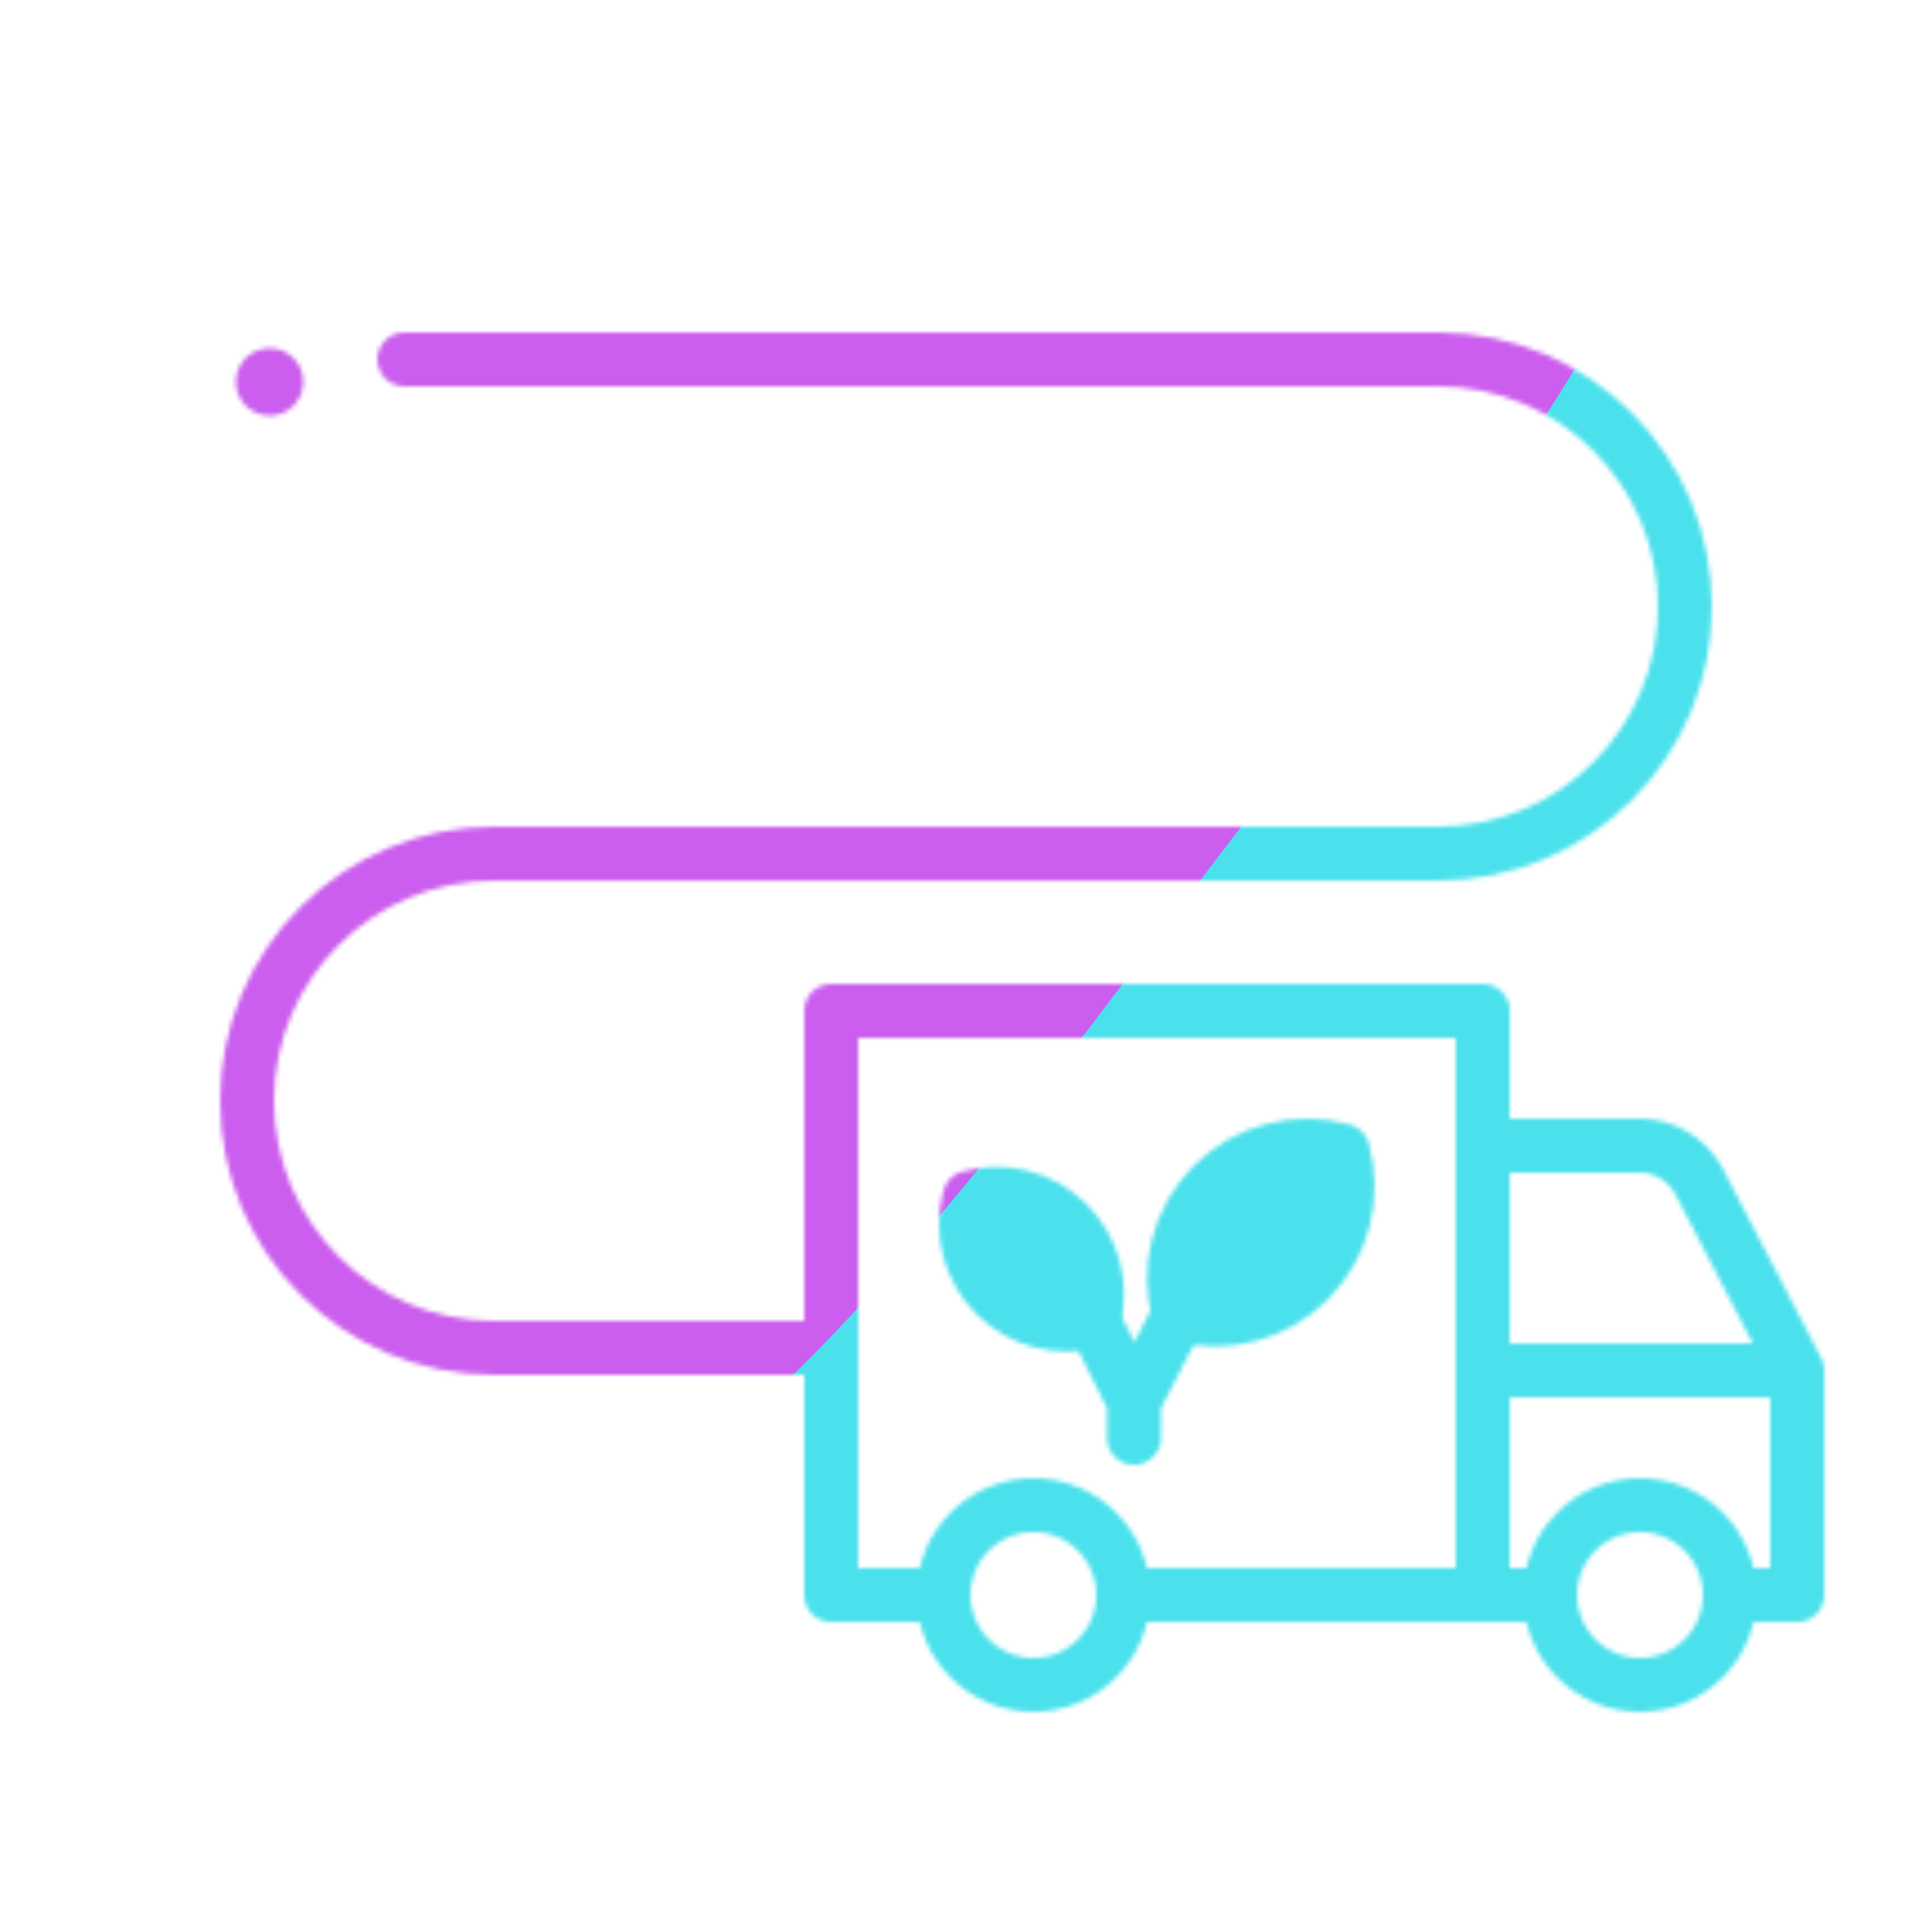 <svg xmlns="http://www.w3.org/2000/svg" width="430" height="430" style="width:100%;height:100%;transform:translate3d(0,0,0);content-visibility:visible" viewBox="0 0 430 430"><defs><clipPath id="o"><path d="M0 0h430v430H0z"/></clipPath><clipPath id="s"><path d="M0 0h430v430H0z"/></clipPath><clipPath id="i"><path d="M0 0h430v430H0z"/></clipPath><clipPath id="p"><path d="M0 0h430v430H0z"/></clipPath><clipPath id="m"><path d="M0 0h430v430H0z"/></clipPath><filter id="a" width="100%" height="100%" x="0%" y="0%" filterUnits="objectBoundingBox"><feComponentTransfer in="SourceGraphic"><feFuncA tableValues="1.0 0.0" type="table"/></feComponentTransfer></filter><filter id="u" width="300%" height="300%" x="-100%" y="-100%"><feGaussianBlur result="filter_result_0" stdDeviation="52.5 52.5"/></filter><filter id="d" width="100%" height="100%" x="0%" y="0%" filterUnits="objectBoundingBox"><feComponentTransfer in="SourceGraphic"><feFuncA tableValues="1.0 0.0" type="table"/></feComponentTransfer></filter><filter id="r" width="300%" height="300%" x="-100%" y="-100%"><feGaussianBlur result="filter_result_0" stdDeviation="52.5 52.5"/></filter><mask id="l" mask-type="alpha"><g filter="url(#a)"><path fill="#fff" d="M0 0h430v430H0z" opacity="0"/><use xmlns:ns1="http://www.w3.org/1999/xlink" ns1:href="#b"/></g></mask><mask id="t" mask-type="alpha"><use xmlns:ns2="http://www.w3.org/1999/xlink" ns2:href="#c"/></mask><mask id="n" mask-type="alpha"><g filter="url(#d)"><path fill="#fff" d="M0 0h430v430H0z" opacity="0"/><use xmlns:ns3="http://www.w3.org/1999/xlink" ns3:href="#g"/></g></mask><mask id="q" mask-type="alpha"><use xmlns:ns4="http://www.w3.org/1999/xlink" ns4:href="#h"/></mask><path id="b" fill-opacity="0" stroke="#08A88A" stroke-linecap="round" stroke-linejoin="round" stroke-width="15" d="M.005 0h-.01" class="secondary" style="display:block" transform="translate(60.005 85)"/><path id="g" fill-opacity="0" stroke="#08A88A" stroke-linecap="round" stroke-linejoin="round" stroke-width="15" d="M.005 0h-.01" class="secondary" style="display:block" transform="translate(60.005 85)"/><g id="c" clip-path="url(#i)" style="display:block"><path fill-opacity="0" stroke="#121331" stroke-linecap="round" stroke-linejoin="round" stroke-width="12" d="M-30 110h-75c-30.376 0-55-24.624-55-55s24.624-55 55-55h210c30.376 0 55-24.624 55-55s-24.624-55-55-55h-230" class="primary" style="display:block" transform="translate(215 190)"/><g style="display:block"><path fill="red" d="M221.56 288.239c5.917 5.917 14.321 7.831 21.847 5.743 2.029-7.492.103-15.833-5.779-21.715-5.917-5.917-14.321-7.831-21.847-5.743-2.029 7.492-.103 15.833 5.779 21.715"/><path fill-opacity="0" stroke="#08A88A" stroke-linecap="round" stroke-linejoin="round" stroke-width="12" d="M221.56 288.239c5.917 5.917 14.321 7.831 21.847 5.743 2.029-7.492.103-15.833-5.779-21.715-5.917-5.917-14.321-7.831-21.847-5.743-2.029 7.492-.103 15.833 5.779 21.715" class="secondary"/></g><g style="display:block"><path fill="red" d="M291.279 284.997c-7.83 7.83-18.953 10.359-28.91 7.588-2.771-9.957-.242-21.08 7.588-28.91s18.953-10.359 28.91-7.588c2.771 9.957.242 21.08-7.588 28.91"/><path fill-opacity="0" stroke="#08A88A" stroke-linecap="round" stroke-linejoin="round" stroke-width="12" d="M291.279 284.997c-7.83 7.83-18.953 10.359-28.91 7.588-2.771-9.957-.242-21.08 7.588-28.91s18.953-10.359 28.91-7.588c2.771 9.957.242 21.08-7.588 28.91" class="secondary"/></g><path fill-opacity="0" stroke="#08A88A" stroke-linecap="round" stroke-width="12" d="m-.508 13.738.012-8.005 9.973-19.442m-18.954 1.402 8.981 18.04" class="secondary" style="display:block" transform="translate(252.891 306.291)"/><g mask="url(#l)" style="display:block"><path fill="red" d="M60 135s30-23.43 30-50c0-16.57-13.43-30-30-30S30 68.43 30 85c0 26.57 30 50 30 50"/><path fill-opacity="0" stroke="#08A88A" stroke-linejoin="round" stroke-width="12" d="M60 135s30-23.431 30-50c0-16.569-13.431-30-30-30S30 68.431 30 85c0 26.569 30 50 30 50z" class="secondary"/></g><path fill-opacity="0" stroke="#121331" stroke-linecap="round" stroke-linejoin="round" stroke-width="12" d="M230 375c11.046 0 20-8.954 20-20s-8.954-20-20-20-20 8.954-20 20 8.954 20 20 20m135 0c11.046 0 20-8.954 20-20s-8.954-20-20-20-20 8.954-20 20 8.954 20 20 20" class="primary" style="display:block"/><path fill-opacity="0" stroke="#121331" stroke-linecap="round" stroke-linejoin="round" stroke-width="12" d="M210 355h-25V225m65 130h80V225H185m160 130h-15v-50h70v50h-15m-55-100h34.907a15 15 0 0 1 13.31 8.083L400 305" class="primary" style="display:block"/></g><g id="h" clip-path="url(#m)" style="display:block"><path fill-opacity="0" stroke="#121331" stroke-linecap="round" stroke-linejoin="round" stroke-width="12" d="M185 300h-75c-30.376 0-55-24.624-55-55s24.624-55 55-55h210c30.376 0 55-24.624 55-55s-24.624-55-55-55H90" class="primary" style="display:block"/><g style="display:block"><path fill="red" d="M221.56 288.24c5.918 5.917 14.322 7.831 21.848 5.743 2.029-7.492.103-15.833-5.78-21.715-5.916-5.917-14.32-7.83-21.846-5.743-2.03 7.492-.103 15.833 5.779 21.715"/><path fill-opacity="0" stroke="#08A88A" stroke-linecap="round" stroke-linejoin="round" stroke-width="12" d="M221.56 288.24c5.918 5.917 14.322 7.831 21.848 5.743 2.029-7.492.103-15.833-5.78-21.715-5.916-5.917-14.32-7.83-21.846-5.743-2.03 7.492-.103 15.833 5.779 21.715" class="secondary"/></g><g style="display:block"><path fill="red" d="M291.28 284.998c-7.83 7.83-18.953 10.36-28.91 7.588-2.771-9.957-.242-21.08 7.588-28.91s18.953-10.359 28.91-7.588c2.77 9.957.242 21.08-7.588 28.91"/><path fill-opacity="0" stroke="#08A88A" stroke-linecap="round" stroke-linejoin="round" stroke-width="12" d="M291.28 284.998c-7.83 7.83-18.953 10.36-28.91 7.588-2.771-9.957-.242-21.08 7.588-28.91s18.953-10.359 28.91-7.588c2.77 9.957.242 21.08-7.588 28.91" class="secondary"/></g><path fill-opacity="0" stroke="#08A88A" stroke-linecap="round" stroke-width="12" d="m-.508 13.738.012-8.005 9.973-19.442m-18.954 1.402 8.981 18.04" class="secondary" style="display:block" transform="translate(252.892 306.292)"/><g mask="url(#n)" style="display:block"><path fill="red" d="M60 135s30-23.431 30-50c0-16.569-13.431-30-30-30S30 68.431 30 85c0 26.569 30 50 30 50"/><path fill-opacity="0" stroke="#08A88A" stroke-linejoin="round" stroke-width="12" d="M60 135s30-23.431 30-50c0-16.569-13.431-30-30-30S30 68.431 30 85c0 26.569 30 50 30 50z" class="secondary"/></g><path fill-opacity="0" stroke="#121331" stroke-linecap="round" stroke-linejoin="round" stroke-width="12" d="M230 375c11.047 0 20-8.954 20-20s-8.953-20-20-20c-11.045 0-20 8.954-20 20s8.955 20 20 20m135 0c11.047 0 20-8.954 20-20s-8.953-20-20-20c-11.045 0-20 8.954-20 20s8.955 20 20 20" class="primary" style="display:block"/><path fill-opacity="0" stroke="#121331" stroke-linecap="round" stroke-linejoin="round" stroke-width="12" d="M210 355.001h-25v-130m65 130h80v-130H185m160 130h-14.999v-50h70v50h-15m-55.001-100h34.908a15 15 0 0 1 13.31 8.083L400 305.001" class="primary" style="display:block"/></g></defs><g clip-path="url(#o)"><g clip-path="url(#p)" mask="url(#q)" style="display:block"><g filter="url(#r)" transform="rotate(-94 238.295 -17.065)scale(2.4)"><g class="design"><path fill="#4BE1EC" d="M0-250c137.975 0 250 112.025 250 250S137.975 250 0 250-250 137.975-250 0-137.975-250 0-250" class="primary"/></g><g class="design"><path fill="#CB5EEE" d="M113.242-295.384c97.478 0 176.5 79.022 176.5 176.5s-79.022 176.5-176.5 176.5c-43.948 0-74.396-34.057-105.29-60.631-37.631-32.369-71.21-62.338-71.21-115.869 0-97.478 79.022-176.5 176.5-176.5" class="secondary"/></g></g></g><g style="display:none"><g clip-path="url(#s)" mask="url(#t)" style="display:block"><g filter="url(#u)" transform="rotate(-113.075 208.495 19.862)scale(2.4)"><g class="design"><path fill="#4BE1EC" d="M0-250c137.975 0 250 112.025 250 250S137.975 250 0 250-250 137.975-250 0-137.975-250 0-250" class="primary"/></g><g class="design"><path fill="#CB5EEE" d="M113.242-295.384c97.478 0 176.5 79.022 176.5 176.5s-79.022 176.5-176.5 176.5c-43.948 0-74.396-34.057-105.29-60.631-37.631-32.369-71.21-62.338-71.21-115.869 0-97.478 79.022-176.5 176.5-176.5" class="secondary"/></g></g></g></g></g></svg>